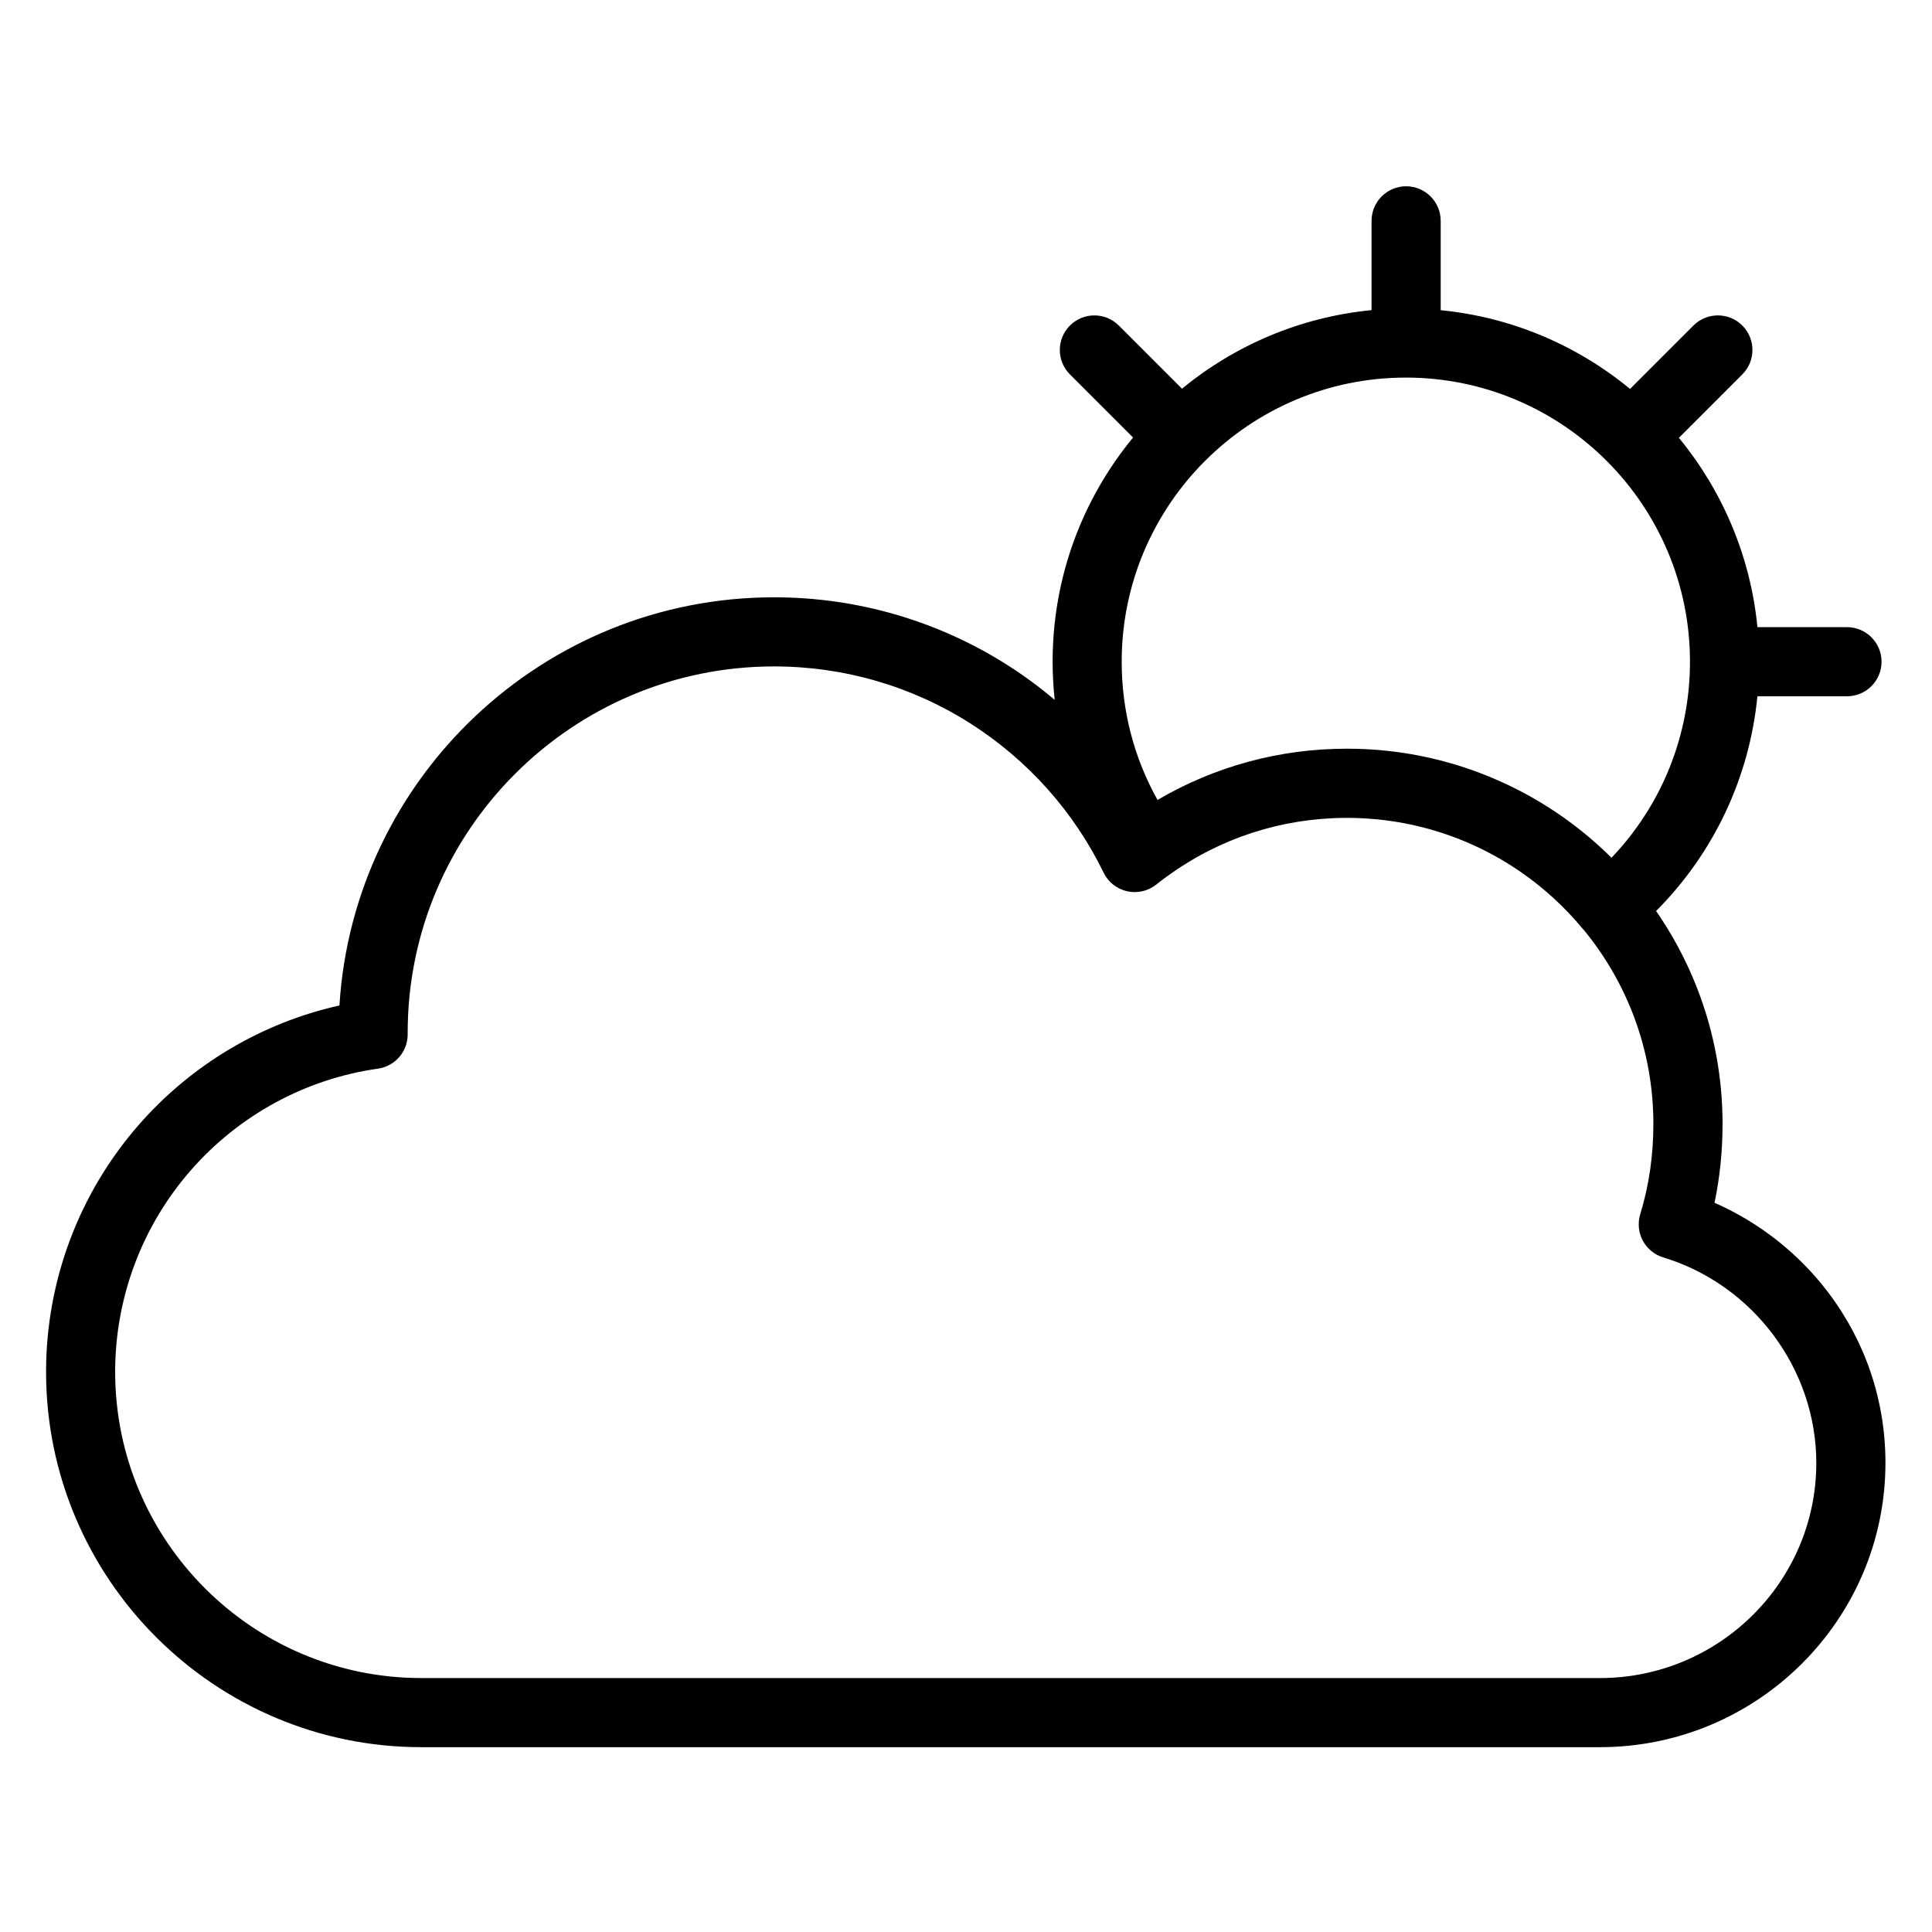 <?xml version="1.0" encoding="UTF-8"?>
<!-- The Best Svg Icon site in the world: iconSvg.co, Visit us! https://iconsvg.co -->
<svg fill="#000000" width="800px" height="800px" version="1.1" viewBox="144 144 512 512" xmlns="http://www.w3.org/2000/svg">
 <path d="m628.44 486.44c-7.809-10.301-18.281-18.516-30.07-23.691 1.41-6.738 2.125-13.73 2.125-20.895 0-20.938-6.516-40.383-17.613-56.426 15.293-15.332 24.746-35.383 26.848-56.906h23.742c5.059 0 9.16-4.102 9.16-9.16s-4.102-9.16-9.16-9.16h-23.734c-1.848-18.934-9.355-36.234-20.812-50.176l16.805-16.805c3.578-3.578 3.578-9.379 0-12.953-3.578-3.578-9.379-3.578-12.953 0l-16.797 16.797c-13.938-11.477-31.242-19.004-50.184-20.863v-23.676c0-5.059-4.102-9.16-9.16-9.16-5.059 0-9.16 4.102-9.16 9.16v23.664c-18.961 1.836-36.281 9.352-50.242 20.816l-16.738-16.738c-3.578-3.578-9.379-3.578-12.953 0-3.578 3.578-3.578 9.379 0 12.953l16.73 16.73c-13.312 16.172-21.32 36.875-21.32 59.41 0 3.394 0.191 6.762 0.551 10.098-3.902-3.289-8.02-6.336-12.355-9.102-18.512-11.82-39.957-18.066-62.016-18.066-61.207 0-111.44 47.891-115.18 108.17-20.508 4.578-39.16 15.617-53.148 31.602-15.863 18.125-24.598 41.383-24.598 65.488 0.004 54.844 44.609 99.469 99.441 99.469h312.35c41.723 0 75.664-33.793 75.664-75.355 0-16.453-5.262-32.09-15.219-45.227zm-165.18-220.21c0.039-0.039 0.086-0.074 0.125-0.113 0.031-0.031 0.059-0.07 0.094-0.102 13.625-13.559 32.391-21.953 53.086-21.953 41.52 0 75.297 33.777 75.297 75.297 0 19.508-7.488 38.016-20.801 51.957-1.699-1.684-3.457-3.309-5.273-4.871-0.215-0.188-0.434-0.367-0.652-0.551-0.363-0.309-0.73-0.617-1.098-0.922-0.371-0.305-0.75-0.605-1.125-0.906-0.223-0.176-0.445-0.355-0.668-0.535-0.488-0.383-0.977-0.754-1.469-1.125-0.125-0.094-0.246-0.188-0.371-0.281-0.566-0.422-1.137-0.84-1.715-1.25-0.059-0.043-0.117-0.086-0.176-0.125-0.621-0.441-1.246-0.875-1.875-1.301-0.02-0.016-0.039-0.027-0.062-0.043-0.652-0.441-1.309-0.871-1.969-1.297-0.008-0.004-0.016-0.008-0.023-0.016-0.66-0.422-1.324-0.836-1.992-1.242-0.02-0.012-0.035-0.023-0.055-0.031-0.648-0.395-1.305-0.781-1.961-1.16-0.043-0.027-0.09-0.051-0.133-0.078-0.621-0.355-1.25-0.707-1.879-1.051-0.09-0.051-0.18-0.098-0.27-0.148-0.582-0.316-1.168-0.621-1.754-0.926-0.145-0.074-0.289-0.152-0.438-0.227-0.527-0.27-1.055-0.531-1.59-0.789-0.215-0.105-0.43-0.211-0.648-0.316-0.461-0.223-0.926-0.438-1.391-0.648-0.293-0.133-0.586-0.27-0.883-0.402-0.391-0.176-0.781-0.344-1.172-0.512-0.375-0.164-0.754-0.324-1.133-0.484-0.309-0.129-0.621-0.254-0.93-0.383-0.465-0.188-0.93-0.375-1.398-0.559-0.23-0.09-0.457-0.176-0.688-0.262-0.555-0.211-1.109-0.418-1.664-0.617-0.145-0.051-0.293-0.102-0.438-0.156-0.641-0.227-1.281-0.449-1.93-0.664-0.066-0.023-0.133-0.043-0.203-0.066-9.035-2.973-18.637-4.688-28.598-4.93-0.289-0.008-0.578-0.008-0.867-0.012-0.523-0.008-1.047-0.02-1.574-0.02h-0.02-0.031c-17.836 0-35.004 4.672-50.188 13.586-6.234-11.152-9.496-23.66-9.496-36.637 0.004-20.715 8.414-39.5 21.996-53.129zm104.73 322.47h-312.35c-44.73 0-81.121-36.406-81.121-81.152 0-19.664 7.125-38.637 20.062-53.422 12.82-14.652 30.43-24.211 49.582-26.922 4.519-0.641 7.875-4.508 7.875-9.07v-0.445c0-53.531 43.551-97.082 97.086-97.082 18.559 0 36.594 5.25 52.156 15.188 15.164 9.68 27.332 23.328 35.188 39.469 1.219 2.5 3.504 4.312 6.219 4.926 2.711 0.613 5.559-0.039 7.731-1.773 1.684-1.344 3.41-2.606 5.168-3.797 0.148-0.102 0.293-0.207 0.441-0.305 0.305-0.203 0.621-0.395 0.926-0.594 2.379-1.539 4.816-2.961 7.316-4.234 0.004 0 0.004-0.004 0.008-0.004 0.914-0.465 1.836-0.91 2.766-1.34 0.035-0.016 0.07-0.031 0.105-0.051 0.902-0.414 1.816-0.812 2.731-1.191 0.066-0.027 0.133-0.059 0.199-0.086 0.887-0.367 1.781-0.715 2.68-1.047 0.105-0.039 0.211-0.078 0.32-0.117 0.863-0.316 1.734-0.617 2.609-0.902 0.152-0.051 0.309-0.102 0.461-0.148 0.832-0.266 1.668-0.52 2.512-0.758 0.211-0.059 0.426-0.121 0.637-0.18 0.789-0.219 1.586-0.426 2.383-0.621 0.285-0.07 0.566-0.133 0.852-0.199 0.738-0.172 1.477-0.336 2.219-0.484 0.371-0.074 0.746-0.145 1.117-0.211 0.668-0.125 1.332-0.246 2.004-0.355 0.48-0.078 0.965-0.145 1.445-0.211 0.578-0.082 1.156-0.168 1.734-0.238 0.621-0.074 1.246-0.133 1.871-0.195 0.457-0.043 0.91-0.098 1.367-0.133 0.828-0.066 1.66-0.113 2.496-0.156 0.27-0.016 0.539-0.035 0.809-0.047 1.121-0.043 2.25-0.07 3.379-0.07 0.746 0 1.492 0.012 2.238 0.031h0.008c0.75 0.02 1.496 0.051 2.242 0.094 0.02 0 0.039 0.004 0.059 0.004 0.734 0.043 1.469 0.09 2.199 0.152h0.004c8.969 0.746 17.652 2.961 25.746 6.504 0.008 0.004 0.016 0.004 0.02 0.008 0.656 0.285 1.309 0.582 1.953 0.887 0.027 0.012 0.051 0.023 0.078 0.035 0.648 0.309 1.297 0.621 1.938 0.945 0.008 0.004 0.016 0.008 0.023 0.012 2.621 1.324 5.172 2.789 7.637 4.394 0.027 0.016 0.051 0.035 0.078 0.051 0.59 0.383 1.172 0.773 1.75 1.172 0.031 0.02 0.059 0.043 0.09 0.062 6.066 4.195 11.602 9.25 16.426 15.078 0.117 0.145 0.25 0.277 0.379 0.414 11.445 13.984 18.32 31.844 18.32 51.277 0 8.359-1.172 16.402-3.481 23.902-0.715 2.328-0.477 4.844 0.664 6.992 1.145 2.152 3.094 3.758 5.422 4.465 23.895 7.254 40.57 29.645 40.57 54.473 0 31.434-25.727 57.008-57.344 57.008z"/>
</svg>